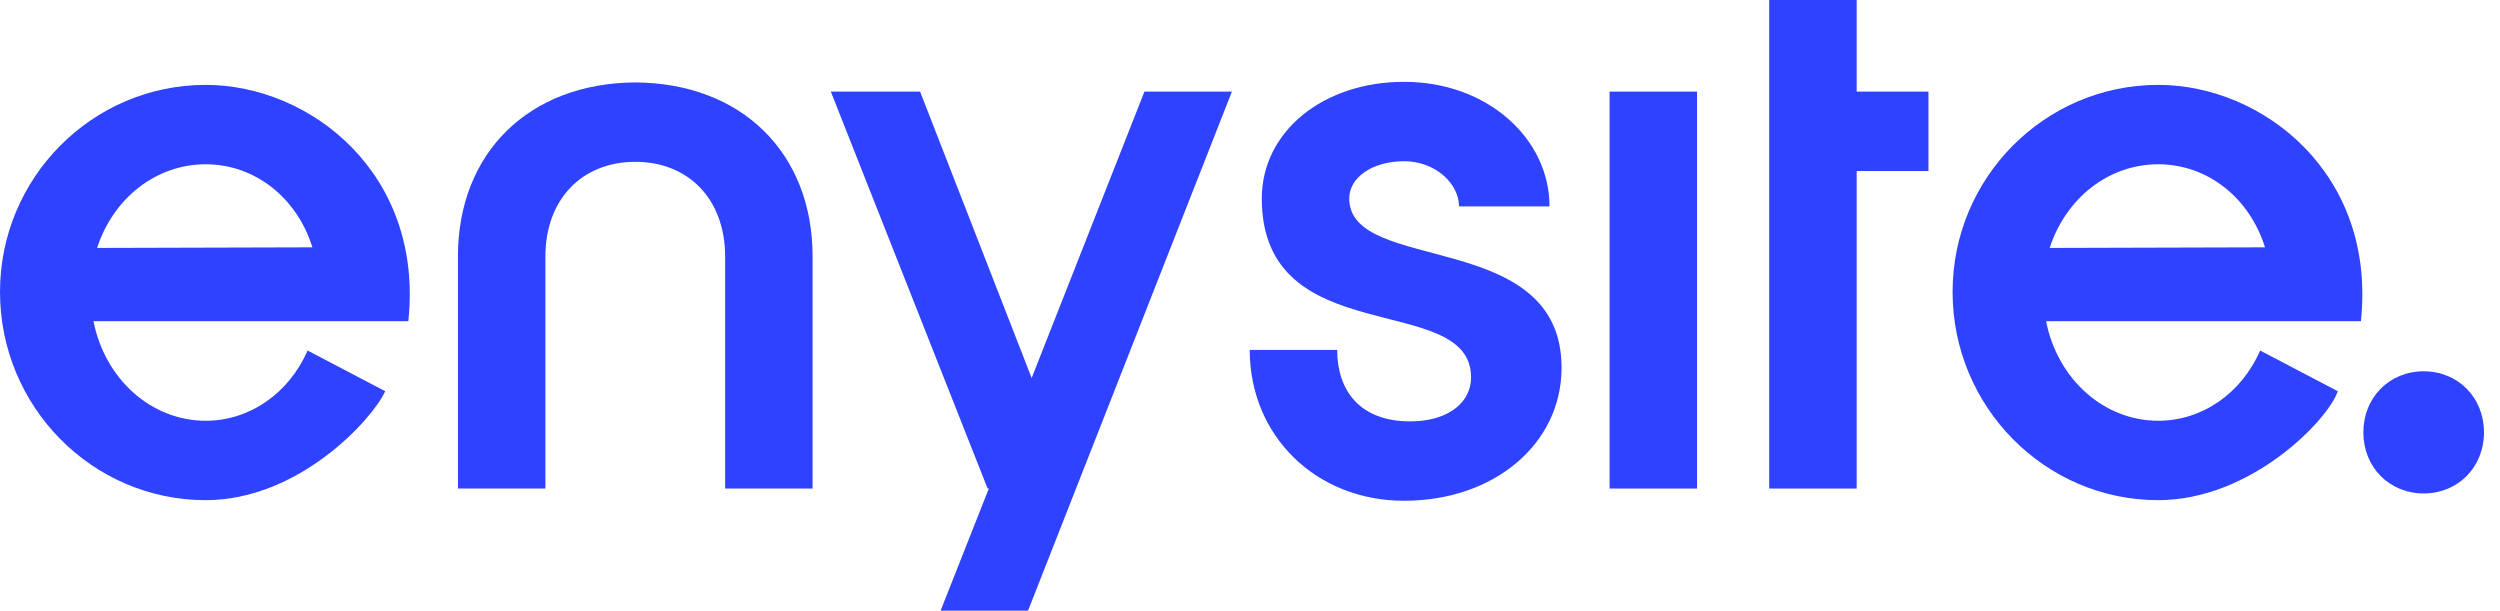 <svg xmlns="http://www.w3.org/2000/svg" width="131" height="32" viewBox="0 0 131 32" fill="none">
<path d="M37.997 13.44C37.997 10.464 36.101 8.48 33.288 8.48C30.475 8.48 28.579 10.464 28.579 13.44V25.6H23.996V13.44C23.996 8 27.726 4.352 33.288 4.32C38.851 4.352 42.58 8 42.58 13.44V25.6H37.997V13.44Z" fill="#2E42FF"/>
<path d="M43.535 4.8H48.212L54.059 19.808L59.969 4.8H64.552L53.869 32H49.287L51.815 25.6H51.752L43.535 4.8Z" fill="#2E42FF"/>
<path d="M70.069 18.336C70.069 20.48 71.27 22.08 73.893 22.08C75.885 22.08 77.085 21.088 77.085 19.776C77.085 15.2 66.118 18.496 66.118 10.4C66.118 6.912 69.311 4.288 73.577 4.288C77.939 4.288 81.194 7.264 81.194 10.816H76.453C76.453 9.632 75.221 8.448 73.577 8.448C71.934 8.448 70.701 9.28 70.701 10.4C70.701 14.4 81.826 11.936 81.826 19.264C81.826 23.264 78.286 26.24 73.577 26.24C68.963 26.24 65.486 22.848 65.486 18.336H70.069Z" fill="#2E42FF"/>
<path d="M84.343 4.8H88.926V25.6H84.343V4.8Z" fill="#2E42FF"/>
<path d="M92.707 0H97.29V4.8H101.051V8.96H97.29V25.6H92.707V0Z" fill="#2E42FF"/>
<path d="M122.5 20.5C122 22 117.959 26.208 113.092 26.208C107.15 26.208 102.315 21.312 102.315 15.296C102.315 9.312 107.15 4.448 113.092 4.448C118.56 4.448 124.533 9.088 123.711 16.832H107.214C107.814 19.872 110.248 22.048 113.092 22.048C115.399 22.048 117.454 20.608 118.433 18.368L122.5 20.5ZM107.403 12.992L118.686 12.96C117.864 10.336 115.652 8.608 113.092 8.608C110.5 8.608 108.257 10.368 107.403 12.992Z" fill="#2E42FF"/>
<path d="M127 25.856C125.199 25.856 123.84 24.48 123.84 22.656C123.84 20.832 125.199 19.456 127 19.456C128.802 19.456 130.161 20.832 130.161 22.656C130.161 24.48 128.802 25.856 127 25.856Z" fill="#2E42FF"/>
<path d="M20.185 20.5C19.5 22 15.644 26.208 10.777 26.208C4.836 26.208 0 21.312 0 15.296C0 9.312 4.836 4.448 10.777 4.448C16.245 4.448 22.218 9.088 21.396 16.832H4.899C5.499 19.872 7.933 22.048 10.777 22.048C13.084 22.048 15.139 20.608 16.119 18.368L20.185 20.5ZM5.088 12.992L16.371 12.96C15.55 10.336 13.337 8.608 10.777 8.608C8.186 8.608 5.942 10.368 5.088 12.992Z" fill="#2E42FF"/>
</svg>
